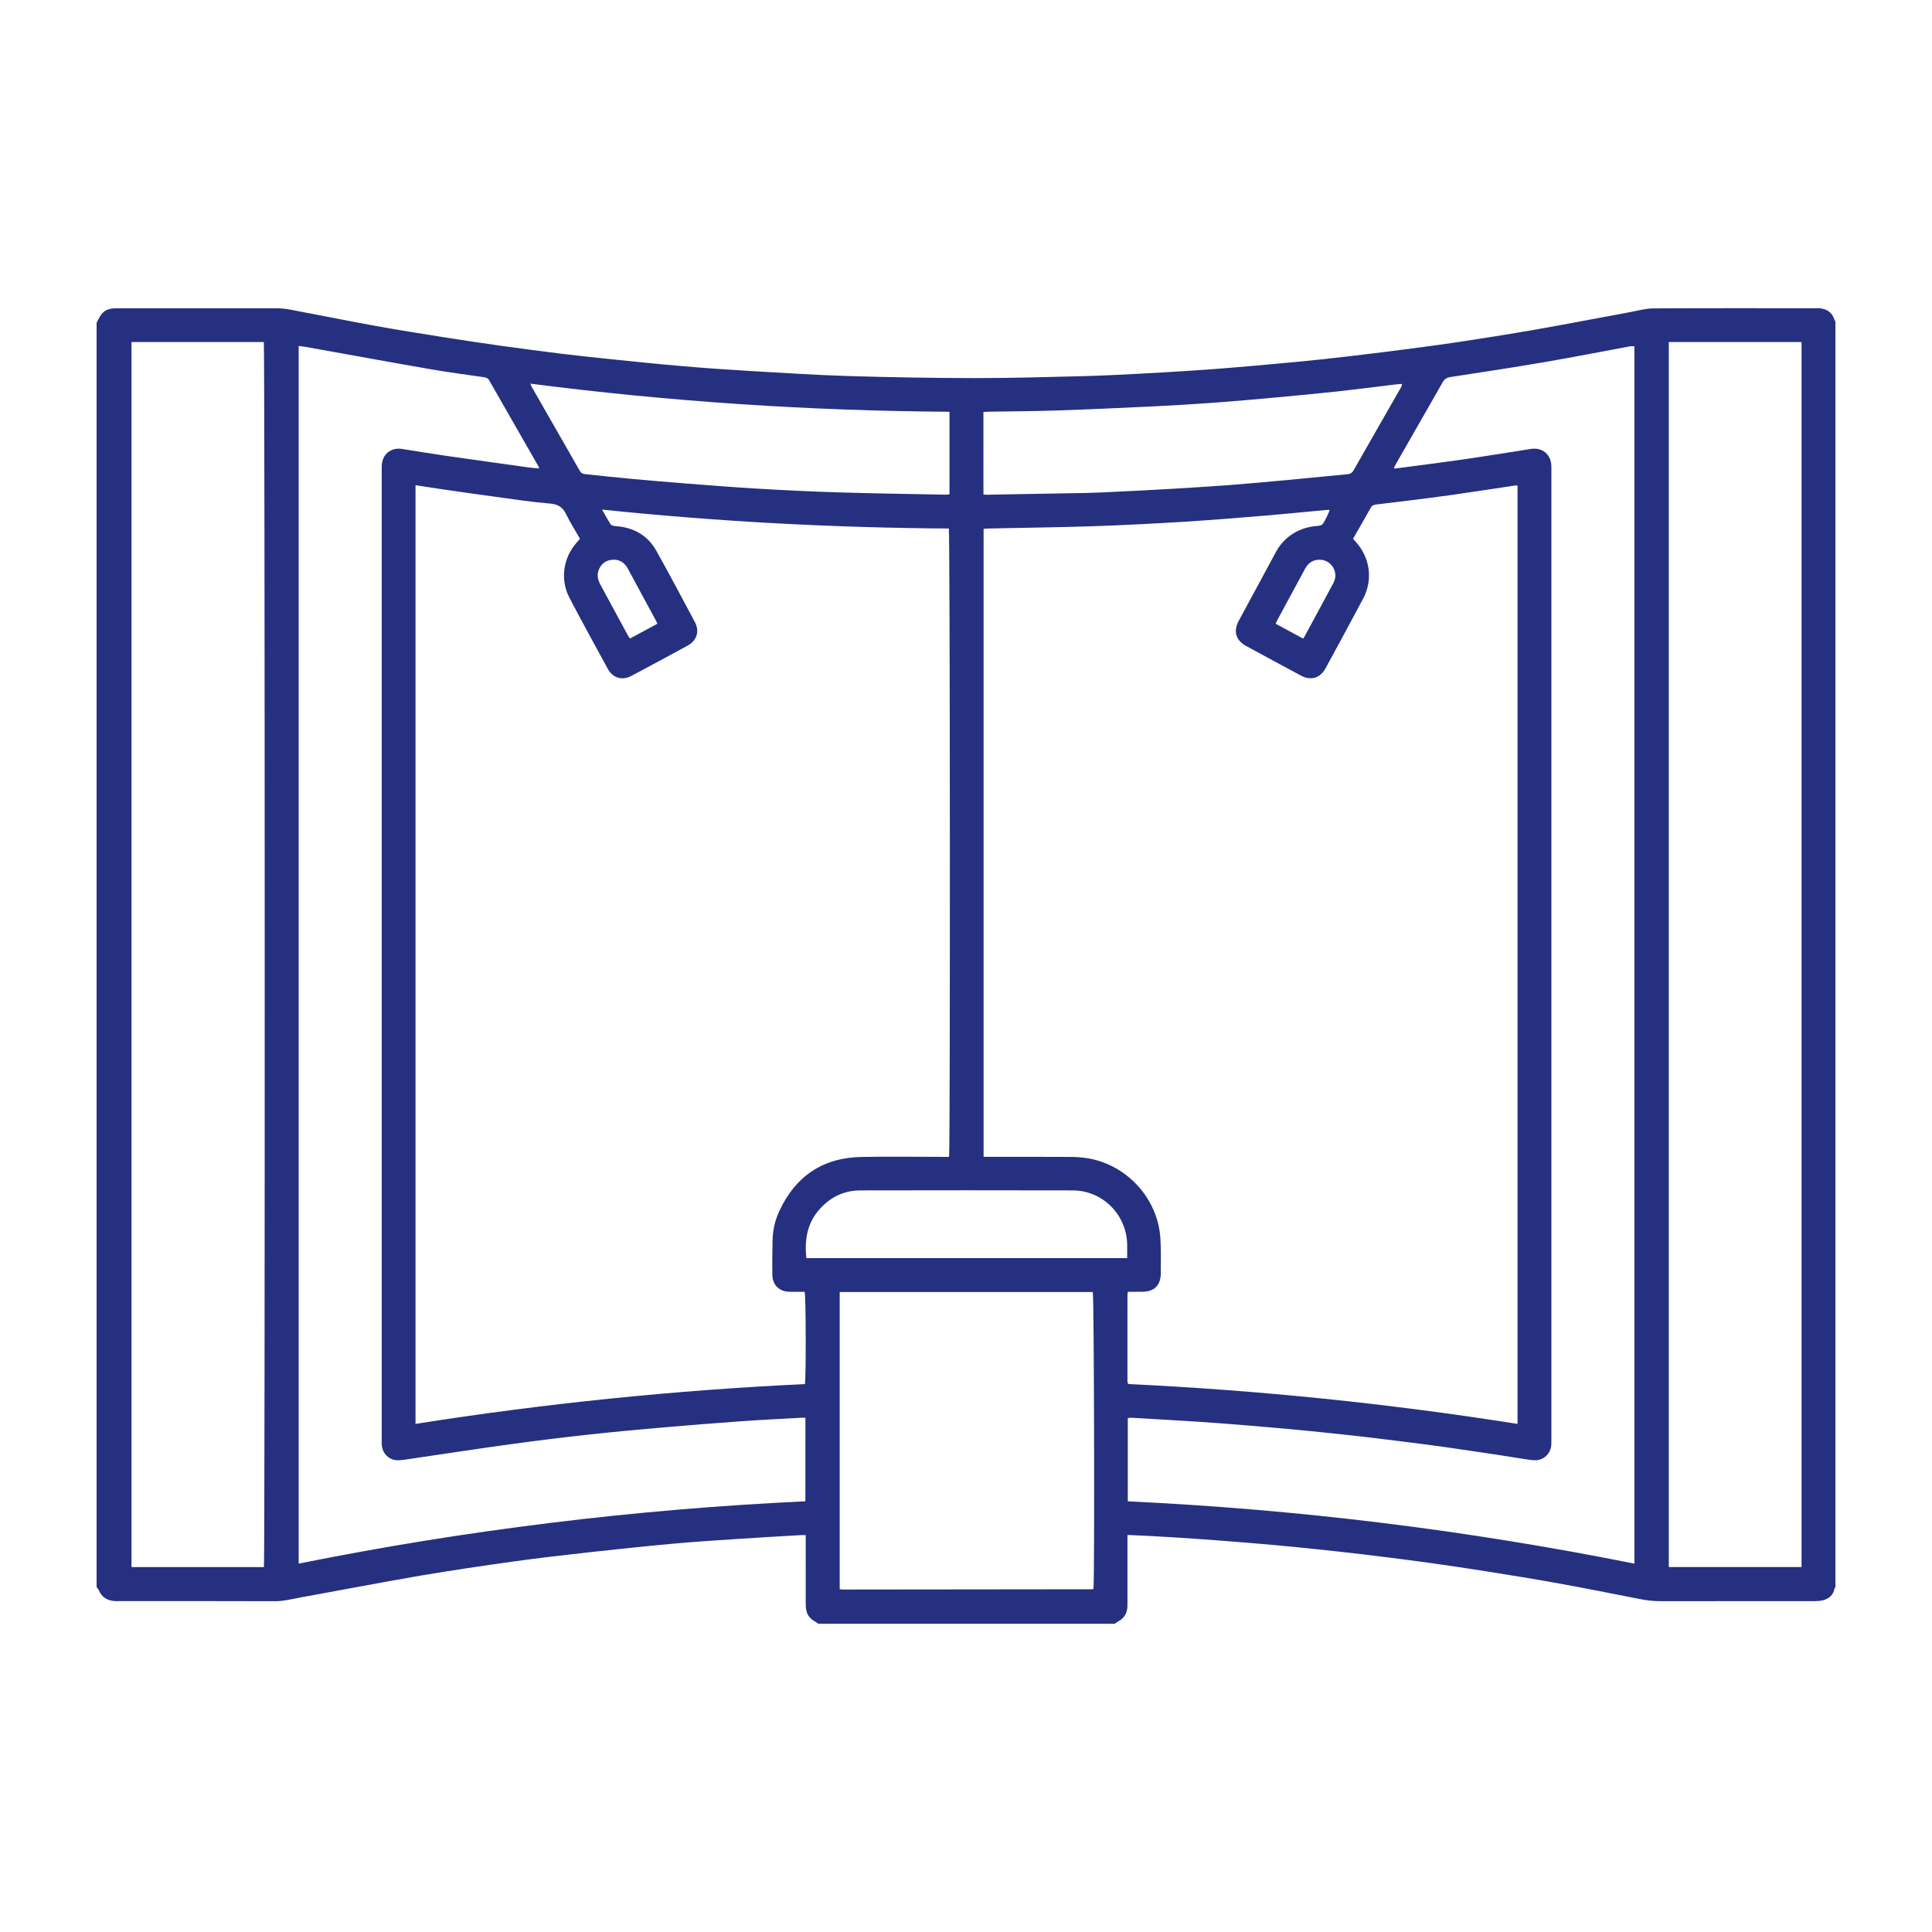 <?xml version="1.0" encoding="utf-8"?>
<!-- Generator: Adobe Illustrator 16.0.0, SVG Export Plug-In . SVG Version: 6.00 Build 0)  -->
<!DOCTYPE svg PUBLIC "-//W3C//DTD SVG 1.1//EN" "http://www.w3.org/Graphics/SVG/1.1/DTD/svg11.dtd">
<svg version="1.1" id="Layer_1" xmlns="http://www.w3.org/2000/svg" xmlns:xlink="http://www.w3.org/1999/xlink" x="0px" y="0px"
	 width="100px" height="100px" viewBox="0 0 100 100" enable-background="new 0 0 100 100" xml:space="preserve">
<g id="TCOnTe_1_">
	<g>
		<path fill="#253081" d="M5,82.145C5,60.332,5,38.52,5,16.707c0.044-0.084,0.091-0.17,0.134-0.254
			c0.111-0.227,0.282-0.393,0.527-0.457c0.136-0.037,0.284-0.039,0.427-0.039c2.738-0.002,5.477-0.002,8.215,0
			c0.237,0,0.479,0.023,0.713,0.068c1.469,0.275,2.936,0.574,4.408,0.842c1.199,0.217,2.402,0.406,3.605,0.598
			c0.985,0.156,1.973,0.303,2.96,0.441c1.045,0.146,2.093,0.283,3.14,0.412c0.934,0.113,1.869,0.209,2.805,0.307
			c1.117,0.113,2.235,0.23,3.354,0.324c1.157,0.1,2.317,0.182,3.477,0.25c1.707,0.1,3.414,0.211,5.121,0.264
			c2.199,0.066,4.398,0.105,6.597,0.107c1.883,0.002,3.765-0.057,5.648-0.102c0.979-0.025,1.957-0.08,2.936-0.129
			c0.854-0.045,1.707-0.098,2.56-0.152c0.623-0.039,1.246-0.084,1.868-0.135c0.785-0.062,1.569-0.133,2.353-0.205
			c0.88-0.08,1.759-0.158,2.638-0.254c1.078-0.117,2.155-0.246,3.23-0.381c1.2-0.152,2.399-0.307,3.595-0.482
			c1.395-0.209,2.788-0.43,4.177-0.672c1.634-0.287,3.263-0.604,4.894-0.904c0.396-0.074,0.793-0.189,1.189-0.191
			c2.787-0.016,5.573-0.008,8.359-0.008c0.105,0,0.213-0.008,0.317,0.008c0.34,0.051,0.584,0.225,0.694,0.562
			c0.014,0.045,0.04,0.082,0.06,0.123c0,21.832,0,43.664,0,65.496c-0.018,0.033-0.045,0.062-0.052,0.098
			c-0.068,0.332-0.29,0.512-0.599,0.59c-0.146,0.037-0.303,0.043-0.456,0.043c-2.631,0.002-5.263,0-7.895,0.002
			c-0.356,0-0.705-0.027-1.056-0.098c-1.466-0.291-2.934-0.58-4.405-0.846c-1.207-0.219-2.419-0.41-3.632-0.604
			c-0.975-0.154-1.952-0.301-2.929-0.438c-0.798-0.111-1.598-0.211-2.397-0.311c-0.714-0.088-1.428-0.174-2.143-0.254
			c-0.839-0.092-1.679-0.18-2.519-0.264c-0.716-0.07-1.433-0.133-2.15-0.193c-0.899-0.072-1.798-0.145-2.698-0.209
			c-0.804-0.057-1.609-0.104-2.415-0.15c-0.42-0.025-0.84-0.039-1.298-0.059c0,0.123,0,0.227,0,0.33c0,1.047,0,2.094,0,3.141
			c0,0.086,0.002,0.172-0.003,0.26c-0.019,0.334-0.176,0.58-0.469,0.74c-0.065,0.037-0.125,0.082-0.187,0.123
			c-5.112,0-10.225,0-15.336,0c-0.078-0.051-0.156-0.104-0.235-0.152c-0.216-0.133-0.358-0.318-0.399-0.57
			c-0.021-0.123-0.023-0.25-0.024-0.375c-0.001-1.057-0.001-2.113-0.001-3.17c0-0.104,0-0.205,0-0.322c-0.097,0-0.154-0.002-0.209,0
			c-1.103,0.064-2.206,0.125-3.308,0.199c-1.122,0.074-2.242,0.146-3.361,0.248c-1.443,0.133-2.886,0.283-4.326,0.443
			c-1.316,0.146-2.632,0.297-3.944,0.48c-1.605,0.225-3.209,0.461-4.808,0.732c-2.089,0.359-4.169,0.762-6.255,1.139
			c-0.413,0.074-0.819,0.184-1.25,0.182c-2.671-0.01-5.342-0.006-8.014-0.006c-0.086,0-0.172,0.004-0.259,0
			c-0.397-0.02-0.699-0.184-0.857-0.568C5.086,82.248,5.037,82.199,5,82.145z M21.507,25.115c0,16.209,0,32.377,0,48.586
			c6.696-1.057,13.411-1.742,20.155-2.061c0.063-0.32,0.052-4.549-0.012-4.775c-0.128,0-0.263,0-0.396,0
			c-0.125,0-0.25,0-0.374-0.002c-0.538-0.006-0.892-0.336-0.902-0.873c-0.012-0.596-0.002-1.191,0.01-1.787
			c0.011-0.523,0.125-1.033,0.344-1.508c0.836-1.811,2.252-2.773,4.254-2.812c1.402-0.025,2.805-0.004,4.208-0.004
			c0.111,0,0.224,0,0.33,0c0.063-0.344,0.051-32.293-0.013-32.523c-5.973-0.039-11.939-0.355-17.949-0.98
			c0.165,0.289,0.292,0.523,0.433,0.75c0.029,0.047,0.104,0.078,0.164,0.092c0.092,0.021,0.191,0.021,0.286,0.031
			c0.849,0.102,1.51,0.518,1.925,1.258c0.686,1.223,1.341,2.461,2,3.699c0.249,0.467,0.099,0.947-0.369,1.205
			c-0.968,0.529-1.939,1.055-2.914,1.57c-0.485,0.258-0.965,0.117-1.228-0.363c-0.667-1.221-1.337-2.441-1.983-3.674
			c-0.49-0.936-0.333-2.053,0.364-2.852c0.061-0.07,0.122-0.141,0.18-0.207c-0.248-0.434-0.505-0.83-0.708-1.252
			c-0.176-0.363-0.401-0.529-0.824-0.566c-0.994-0.082-1.981-0.236-2.971-0.371c-0.893-0.119-1.786-0.25-2.678-0.379
			C22.402,25.254,21.967,25.186,21.507,25.115z M78.547,73.701c0-16.217,0-32.391,0-48.564c-0.048-0.006-0.077-0.014-0.105-0.01
			c-1.091,0.162-2.181,0.332-3.273,0.488c-0.798,0.113-1.598,0.211-2.398,0.312c-0.513,0.064-1.028,0.123-1.543,0.186
			c-0.105,0.014-0.202,0.035-0.264,0.143c-0.306,0.545-0.617,1.084-0.93,1.631c0.052,0.059,0.095,0.109,0.139,0.158
			c0.745,0.82,0.901,1.965,0.381,2.943c-0.64,1.205-1.291,2.404-1.942,3.6c-0.278,0.512-0.756,0.656-1.267,0.385
			c-0.956-0.512-1.911-1.027-2.863-1.547c-0.51-0.279-0.652-0.754-0.376-1.27c0.644-1.201,1.294-2.398,1.943-3.598
			c0.181-0.334,0.426-0.615,0.734-0.84c0.423-0.309,0.902-0.459,1.42-0.496c0.081-0.008,0.172-0.025,0.233-0.072
			c0.092-0.068,0.356-0.621,0.385-0.756c-0.059,0-0.116-0.004-0.172,0.002c-1.033,0.094-2.063,0.201-3.097,0.287
			c-1.426,0.117-2.851,0.236-4.279,0.324c-1.563,0.096-3.126,0.178-4.691,0.23c-1.786,0.059-3.573,0.078-5.359,0.117
			c-0.102,0.002-0.204,0.012-0.312,0.018c0,10.842,0,21.656,0,32.506c0.12,0,0.224,0,0.325,0c1.384,0,2.768-0.004,4.151,0.004
			c0.296,0,0.596,0.02,0.889,0.066c2.054,0.328,3.667,2.098,3.787,4.168c0.034,0.594,0.021,1.191,0.019,1.787
			c-0.001,0.627-0.337,0.957-0.962,0.959c-0.246,0.002-0.492,0.002-0.74,0.002c-0.012,0.072-0.023,0.109-0.023,0.146
			c-0.001,1.488-0.002,2.979-0.001,4.467c0,0.039,0.012,0.076,0.019,0.113c0.002,0.008,0.009,0.016,0.015,0.023
			c0.006,0.008,0.014,0.012,0.032,0.027C65.155,71.959,71.862,72.646,78.547,73.701z M93.248,81.109c0-21.145,0-42.275,0-63.406
			c-2.301,0-4.582,0-6.872,0c0,21.143,0,42.266,0,63.406C88.673,81.109,90.954,81.109,93.248,81.109z M13.661,81.111
			c0.059-0.297,0.051-63.191-0.005-63.408c-2.281,0-4.562,0-6.85,0c0,21.143,0,42.268,0,63.408
			C9.103,81.111,11.383,81.111,13.661,81.111z M84.597,80.934c0-21.025,0-42.016,0-63.01c-0.083,0-0.151-0.012-0.215,0
			c-1.461,0.27-2.92,0.559-4.385,0.809c-1.636,0.281-3.276,0.533-4.917,0.781c-0.209,0.031-0.319,0.115-0.417,0.287
			C73.867,21.203,73.062,22.6,72.261,24c-0.042,0.074-0.078,0.15-0.119,0.229c0.035,0.012,0.053,0.023,0.07,0.023
			c1.179-0.158,2.36-0.305,3.538-0.475c1.167-0.168,2.332-0.361,3.498-0.541c0.592-0.09,1.036,0.291,1.051,0.893
			c0.002,0.057,0.001,0.113,0.001,0.172c0,16.738,0,33.477,0,50.215c0,0.098,0.002,0.193-0.006,0.289
			c-0.039,0.436-0.381,0.768-0.817,0.777c-0.152,0.004-0.306-0.021-0.458-0.045c-0.426-0.062-0.852-0.137-1.279-0.201
			c-0.987-0.146-1.973-0.299-2.961-0.438c-0.798-0.111-1.598-0.213-2.398-0.312c-0.723-0.09-1.447-0.18-2.172-0.262
			c-0.811-0.09-1.622-0.174-2.434-0.256c-0.698-0.07-1.396-0.133-2.093-0.193c-0.852-0.072-1.704-0.145-2.556-0.209
			c-0.689-0.053-1.379-0.094-2.069-0.137c-0.824-0.051-1.649-0.1-2.474-0.146c-0.064-0.004-0.13,0.008-0.208,0.014
			c0,1.438,0,2.865,0,4.312C67.197,78.123,75.921,79.197,84.597,80.934z M41.688,73.383c-0.098,0-0.165-0.004-0.231,0
			c-1.046,0.061-2.092,0.107-3.136,0.184c-1.36,0.098-2.72,0.205-4.078,0.324C32.982,74,31.72,74.117,30.46,74.256
			c-1.354,0.148-2.707,0.314-4.057,0.5c-1.702,0.234-3.398,0.494-5.098,0.744c-0.218,0.031-0.436,0.074-0.656,0.082
			c-0.507,0.02-0.877-0.34-0.891-0.848c-0.002-0.086,0-0.174,0-0.262c0-16.699,0-33.398,0-50.098c0-0.078-0.001-0.154,0-0.23
			c0.006-0.617,0.454-1,1.06-0.906c0.739,0.117,1.477,0.24,2.218,0.348c1.453,0.209,2.907,0.41,4.361,0.613
			c0.165,0.021,0.331,0.031,0.502,0.049c-0.008-0.047-0.006-0.068-0.015-0.084c-0.854-1.492-1.709-2.982-2.562-4.475
			c-0.066-0.117-0.156-0.148-0.278-0.166c-0.931-0.133-1.863-0.256-2.79-0.418c-2.107-0.365-4.21-0.752-6.315-1.129
			c-0.156-0.027-0.312-0.047-0.479-0.07c0,21.023,0,42.014,0,63.027c4.339-0.875,8.685-1.574,13.055-2.111
			c4.373-0.539,8.761-0.908,13.172-1.115C41.688,76.254,41.688,74.836,41.688,73.383z M43.463,66.875c0,5.143,0,10.258,0,15.385
			c0.064,0.004,0.11,0.014,0.156,0.014c4.313-0.004,8.626-0.008,12.939-0.014c0.007,0,0.014-0.01,0.021-0.018
			c0.007-0.006,0.014-0.012,0.021-0.018c0.062-0.852,0.03-15.125-0.037-15.35C52.206,66.875,47.847,66.875,43.463,66.875z
			 M27.453,19.857c0.032,0.084,0.041,0.121,0.059,0.15c0.831,1.449,1.663,2.9,2.49,4.35c0.071,0.127,0.167,0.174,0.299,0.186
			c0.755,0.078,1.508,0.162,2.264,0.232c0.975,0.09,1.951,0.172,2.927,0.25c1.226,0.094,2.451,0.193,3.678,0.266
			c1.39,0.082,2.782,0.15,4.174,0.193c1.872,0.057,3.746,0.084,5.619,0.121c0.062,0.002,0.126-0.014,0.182-0.021
			c0-1.428,0-2.838,0-4.271C41.884,21.264,34.67,20.789,27.453,19.857z M50.903,25.592c0.06,0.008,0.097,0.016,0.133,0.016
			c1.748-0.031,3.496-0.059,5.243-0.094c0.528-0.012,1.056-0.039,1.584-0.066c0.92-0.045,1.84-0.09,2.761-0.145
			c0.987-0.059,1.974-0.119,2.96-0.191c1.024-0.08,2.047-0.174,3.069-0.268c1.033-0.096,2.064-0.203,3.096-0.299
			c0.147-0.014,0.241-0.076,0.316-0.207c0.816-1.436,1.639-2.867,2.458-4.301c0.024-0.043,0.031-0.096,0.051-0.166
			c-0.112,0.008-0.198,0.012-0.283,0.021c-1.047,0.125-2.094,0.262-3.144,0.377c-1.049,0.113-2.1,0.211-3.151,0.307
			c-1.052,0.096-2.104,0.191-3.156,0.268c-1.054,0.076-2.107,0.141-3.162,0.191c-1.66,0.08-3.319,0.156-4.98,0.211
			c-1.142,0.039-2.285,0.043-3.428,0.062c-0.12,0.002-0.24,0.008-0.368,0.014C50.903,22.76,50.903,24.162,50.903,25.592z
			 M41.735,65.121c5.545,0,11.065,0,16.608,0c0-0.236,0.002-0.457,0-0.676c-0.015-1.562-1.263-2.828-2.822-2.83
			c-3.661-0.008-7.322-0.008-10.983,0c-0.887,0.002-1.615,0.371-2.182,1.051C41.759,63.379,41.644,64.215,41.735,65.121z
			 M67.448,33.053c0.044-0.064,0.073-0.102,0.095-0.143c0.483-0.895,0.966-1.787,1.447-2.682c0.037-0.066,0.069-0.137,0.092-0.211
			c0.155-0.492-0.21-1.018-0.727-1.045c-0.376-0.02-0.637,0.152-0.812,0.48c-0.476,0.885-0.956,1.77-1.434,2.654
			c-0.025,0.049-0.045,0.102-0.081,0.178C66.508,32.545,66.975,32.797,67.448,33.053z M34.028,32.285
			c-0.037-0.078-0.056-0.123-0.078-0.162c-0.477-0.887-0.955-1.771-1.434-2.656c-0.031-0.059-0.064-0.117-0.104-0.172
			c-0.199-0.26-0.465-0.361-0.785-0.314c-0.31,0.045-0.52,0.227-0.635,0.516c-0.109,0.273-0.047,0.523,0.088,0.771
			c0.468,0.857,0.93,1.719,1.396,2.578c0.035,0.064,0.079,0.125,0.13,0.205C33.081,32.795,33.542,32.547,34.028,32.285z"/>
	</g>
</g>
</svg>
